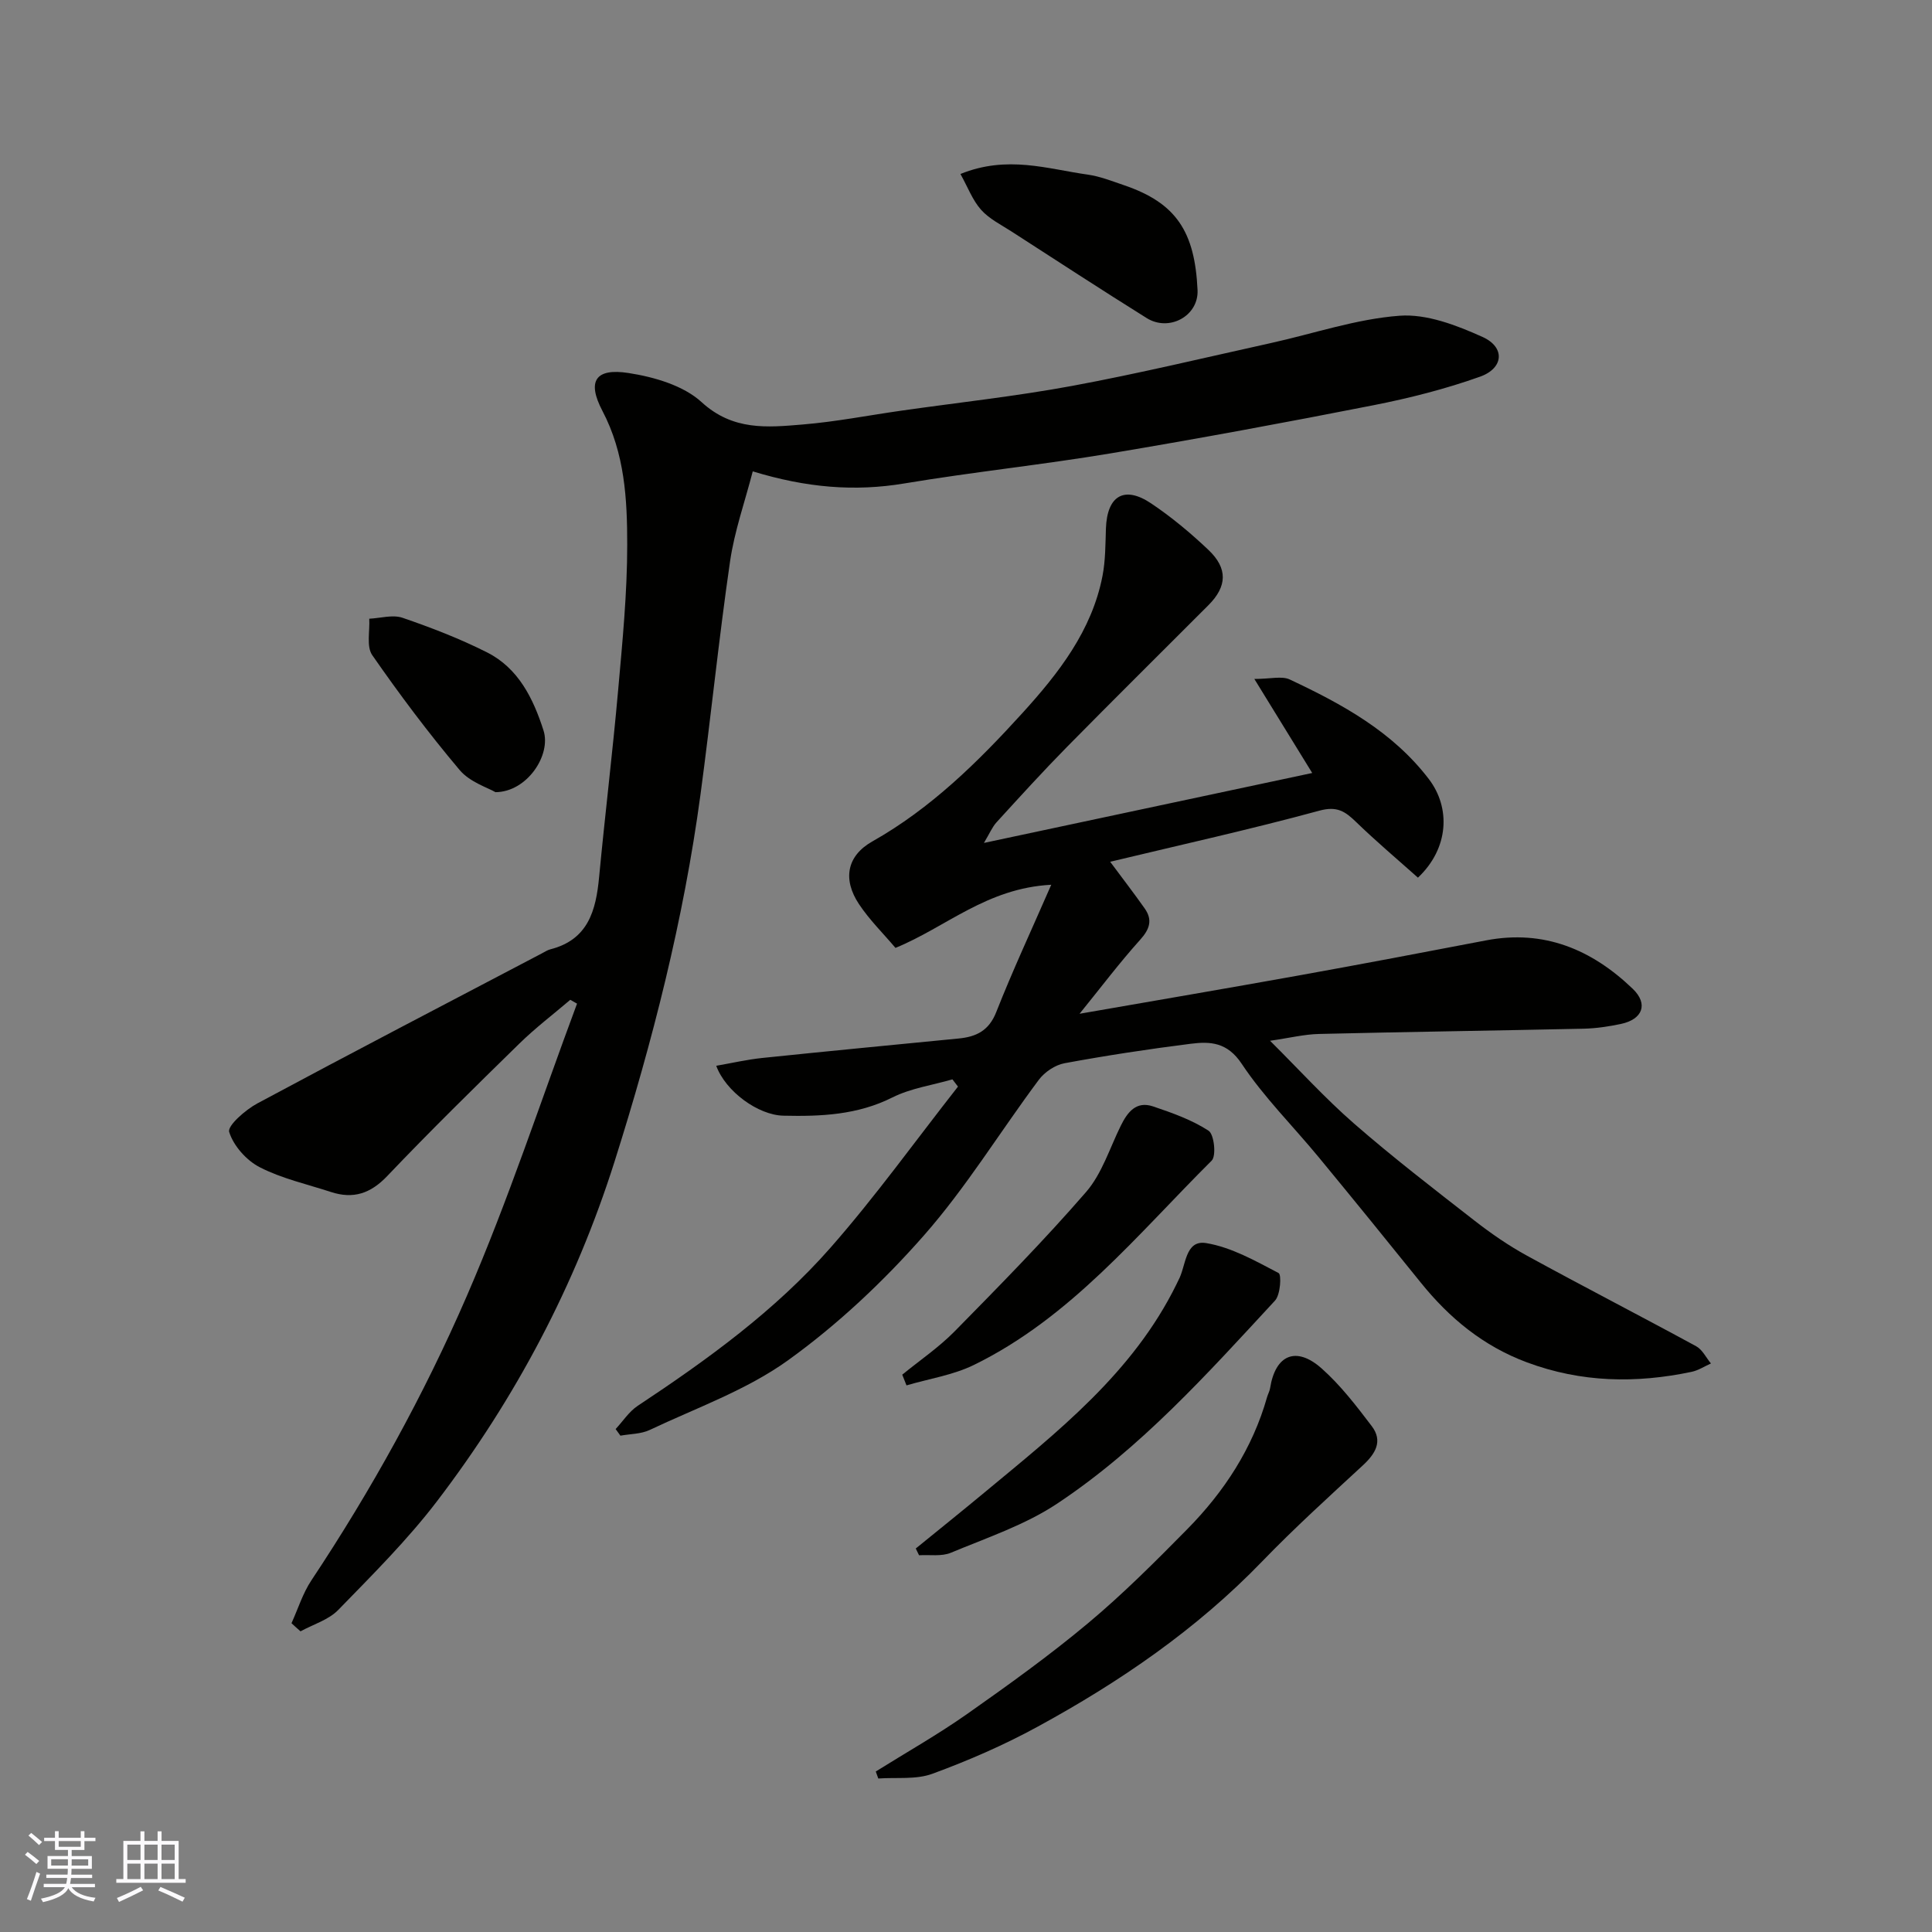 <svg enable-background="new 0 0 400 400" viewBox="0 0 400 400" xmlns="http://www.w3.org/2000/svg"><rect x="0" y="0" width="400" height="400" fill="#808080" stroke="none"/><g fill="#010100"><path d="m197.19 223.47c-4.16 1.21-8.61 1.83-12.42 3.74-7.24 3.64-14.83 3.96-22.59 3.78-5.21-.12-11.94-5-13.89-10.33 3.22-.56 6.36-1.29 9.53-1.62 13.55-1.41 27.11-2.7 40.66-4.03 3.61-.35 6.25-1.59 7.77-5.44 3.36-8.53 7.24-16.86 11.4-26.39-13.41.7-21.79 8.8-32.25 13.07-2.54-3-5.39-5.8-7.55-9.05-3.42-5.14-2.54-10 2.76-12.99 12.14-6.85 21.88-16.47 31.08-26.59 7.45-8.2 14.37-17.03 16.57-28.38.62-3.2.6-6.54.71-9.82.24-6.79 3.79-8.94 9.37-5.19 4.21 2.82 8.16 6.12 11.84 9.61 4.07 3.85 3.88 7.58.02 11.45-9.77 9.79-19.6 19.51-29.3 29.36-4.99 5.07-9.78 10.34-14.58 15.6-.91 1-1.45 2.35-2.61 4.27 23.27-4.96 45.62-9.72 67.97-14.48-3.56-5.78-7.29-11.84-11.98-19.47 3.38 0 5.69-.66 7.33.11 10.83 5.09 21.28 10.78 28.79 20.61 4.57 5.98 4.16 14.37-2.25 20.42-4.21-3.76-8.65-7.5-12.81-11.53-2.26-2.19-3.94-3.34-7.6-2.34-14.23 3.87-28.65 7.06-43.31 10.58 2.54 3.42 4.9 6.48 7.13 9.64 1.7 2.4 1.06 4.31-.94 6.53-4.24 4.71-8.07 9.8-12.53 15.3 15.72-2.74 30.48-5.25 45.21-7.9 13-2.34 25.97-4.8 38.94-7.29 12.02-2.31 21.93 1.91 30.38 10.02 3.28 3.15 2.04 6.32-2.42 7.27-2.54.54-5.16.93-7.75.99-18.26.4-36.52.65-54.78 1.09-3.08.07-6.15.84-10.14 1.41 5.95 5.91 11.36 11.88 17.39 17.14 8.02 6.99 16.47 13.5 24.87 20.04 3.46 2.7 7.12 5.23 10.96 7.33 11.61 6.36 23.38 12.41 35.01 18.74 1.28.7 2.05 2.35 3.05 3.56-1.32.59-2.59 1.43-3.98 1.73-11.54 2.43-22.87 2.23-34.12-1.96-9.04-3.37-16.04-9.15-21.98-16.52-6.99-8.68-14.02-17.33-21.11-25.93-5.33-6.47-11.36-12.44-15.97-19.38-2.98-4.47-6.5-4.64-10.54-4.13-8.74 1.1-17.46 2.43-26.13 4.03-1.95.36-4.13 1.83-5.33 3.44-8.01 10.73-15.04 22.29-23.85 32.29-8.37 9.51-17.83 18.41-28.09 25.79-8.57 6.16-18.95 9.83-28.62 14.41-1.8.85-4.03.81-6.06 1.18-.33-.46-.66-.91-.99-1.37 1.51-1.62 2.77-3.61 4.56-4.8 14.43-9.56 28.47-19.71 39.92-32.74 9.35-10.64 17.64-22.21 26.4-33.36-.38-.51-.77-1-1.15-1.5z"/><path d="m60.35 336.07c1.35-2.97 2.33-6.18 4.11-8.86 12.43-18.71 23.29-38.36 32.19-58.89 8.57-19.76 15.29-40.32 22.82-60.53-.47-.26-.94-.53-1.4-.79-3.53 3.01-7.24 5.83-10.55 9.07-9.22 9.02-18.44 18.06-27.33 27.4-3.47 3.65-7.04 4.83-11.67 3.32-4.95-1.62-10.15-2.77-14.73-5.12-2.76-1.41-5.45-4.44-6.34-7.31-.4-1.29 3.38-4.59 5.83-5.91 19.56-10.5 39.26-20.75 58.92-31.07.58-.3 1.15-.69 1.77-.84 7.81-2 9.42-8.04 10.07-14.95 1.22-12.91 2.79-25.78 3.94-38.7.89-10.02 1.88-20.07 1.88-30.1 0-9.44-.5-18.9-5.14-27.73-3.24-6.17-1.44-8.9 5.42-7.83 5.29.82 11.34 2.57 15.12 6.03 6.5 5.95 13.6 5.24 20.9 4.63 6.83-.56 13.6-1.89 20.4-2.86 11.82-1.69 23.71-2.97 35.44-5.14 13.76-2.55 27.39-5.83 41.06-8.85 8.9-1.96 17.71-5 26.7-5.67 5.63-.42 11.84 1.98 17.2 4.4 4.71 2.13 4.38 6.47-.54 8.22-7.16 2.55-14.61 4.44-22.07 5.91-18.08 3.56-36.21 6.92-54.38 9.96-14.19 2.37-28.53 3.86-42.72 6.23-10.29 1.72-20.24.9-31.4-2.5-1.63 6.29-3.79 12.38-4.7 18.64-2.33 16.04-3.96 32.19-6.12 48.26-3.49 25.9-9.92 51.13-17.8 76.02-8.11 25.59-20.49 48.98-36.72 70.26-6.14 8.05-13.4 15.27-20.48 22.55-2 2.06-5.17 2.98-7.81 4.43-.65-.56-1.26-1.12-1.87-1.68z"/><path d="m181.32 366.77c6.3-3.94 12.79-7.61 18.86-11.87 8.54-6.01 17.06-12.12 25.06-18.81 7.23-6.04 13.93-12.75 20.55-19.47 7.66-7.77 13.54-16.74 16.55-27.38.18-.62.52-1.21.62-1.84 1.09-6.9 5.37-8.78 10.67-4.08 3.92 3.48 7.19 7.75 10.38 11.95 2.35 3.1.76 5.71-1.85 8.12-7.05 6.52-14.18 12.98-20.85 19.89-13.58 14.07-29.48 24.95-46.51 34.23-6.96 3.8-14.32 7-21.76 9.73-3.39 1.25-7.44.71-11.2.98-.17-.48-.35-.97-.52-1.45z"/><path d="m189.6 320.6c4.73-3.85 9.49-7.67 14.19-11.57 15.18-12.59 30.77-24.8 39.77-43.1.15-.3.27-.6.43-.89 1.59-2.9 1.3-8.4 5.74-7.67 5.22.86 10.19 3.69 14.99 6.2.63.33.38 4.48-.73 5.69-13.99 15.13-27.82 30.56-45.1 42.04-6.66 4.43-14.55 7.06-22.02 10.18-1.93.81-4.38.38-6.59.52-.24-.47-.46-.93-.68-1.4z"/><path d="m186.8 284.61c3.64-2.97 7.58-5.65 10.86-8.98 9.27-9.43 18.56-18.87 27.21-28.85 3.28-3.79 4.88-9.05 7.16-13.68 1.4-2.84 3.2-5.21 6.7-4.03 3.97 1.34 8.03 2.78 11.49 5.03 1.16.75 1.63 5.21.65 6.19-15.37 15.29-29.2 32.5-49.22 42.3-4.31 2.11-9.29 2.86-13.97 4.24-.29-.74-.59-1.48-.88-2.22z"/><path d="m198.85 36.02c9.73-3.94 18.04-1.03 26.35.13 2.54.36 5.01 1.34 7.47 2.18 10.9 3.69 14.71 9.66 15.27 21.72.25 5.37-5.88 8.71-10.54 5.8-9.39-5.87-18.66-11.91-27.97-17.92-2.19-1.41-4.65-2.63-6.33-4.52-1.76-1.99-2.74-4.68-4.25-7.39z"/><path d="m102.58 164.01c-1.56-.92-5.3-2.07-7.42-4.59-6.42-7.61-12.41-15.6-18.09-23.78-1.24-1.79-.47-4.99-.62-7.54 2.31-.11 4.86-.89 6.9-.19 5.95 2.04 11.88 4.33 17.49 7.16 6.5 3.28 9.57 9.56 11.68 16.14 1.66 5.1-3.4 12.77-9.94 12.8z"/></g><path d="m5.17 384 .55-.58c.85.61 1.65 1.24 2.4 1.87l-.59.64c-.83-.73-1.62-1.37-2.36-1.93m1.22 9.53-.82-.34c.71-1.76 1.37-3.64 1.98-5.63.24.13.5.25.76.36-.6 1.67-1.24 3.54-1.92 5.61m-.5-13.5.57-.54c.56.44 1.31 1.06 2.26 1.87l-.64.64c-.68-.66-1.41-1.32-2.19-1.97m3.25.46h2.24v-1.36h.77v1.36h4.57v-1.36h.76v1.36h2.28v.69h-2.28v1.84h-2.64v1.26h4.18v2.64h-4.21c0 .45-.02.86-.05 1.21h4.32v.69h-4.38c-.04.34-.1.75-.19 1.22h5.15v.69h-4.82c.87 1.19 2.51 1.92 4.93 2.19-.17.31-.3.57-.37.76-2.77-.49-4.52-1.41-5.26-2.76-.56 1.26-2.3 2.23-5.24 2.9-.12-.24-.26-.48-.43-.72 2.73-.55 4.38-1.34 4.96-2.38h-4.38v-.69h4.65c.1-.38.17-.79.21-1.22h-4.32v-.69h4.4c.03-.34.05-.75.05-1.21h-4.2v-2.64h4.23v-1.26h-2.69v-1.84h-2.24zm1.46 4.46v1.29h3.45c.01-.4.02-.57.01-.53v-.32-.45h-3.46zm1.55-2.59h4.57v-1.19h-4.57zm6.11 2.59h-3.42v.77c-.01.19-.01.37-.02.53h3.44z" fill="#fbfafc"/><path d="m32.63 379.16h.82v1.98h3.54v7.89h1.45v.78h-14.36v-.78h1.46v-7.89h3.54v-1.98h.82v1.98h2.73zm-3.49 11.48.5.73c-1.61.82-3.28 1.63-5 2.41-.13-.27-.28-.55-.44-.82 1.75-.72 3.4-1.49 4.94-2.32m-2.78-5.55h2.73v-3.18h-2.73zm0 3.95h2.73v-3.2h-2.73zm3.54-3.95h2.73v-3.18h-2.73zm0 3.95h2.73v-3.2h-2.73zm7.89 4.68c-1.84-.92-3.51-1.7-5.02-2.32l.45-.73c1.89.8 3.57 1.55 5.04 2.23zm-1.62-11.81h-2.73v3.18h2.73zm-2.73 7.13h2.73v-3.2h-2.73z" fill="#fbfafc"/></svg>